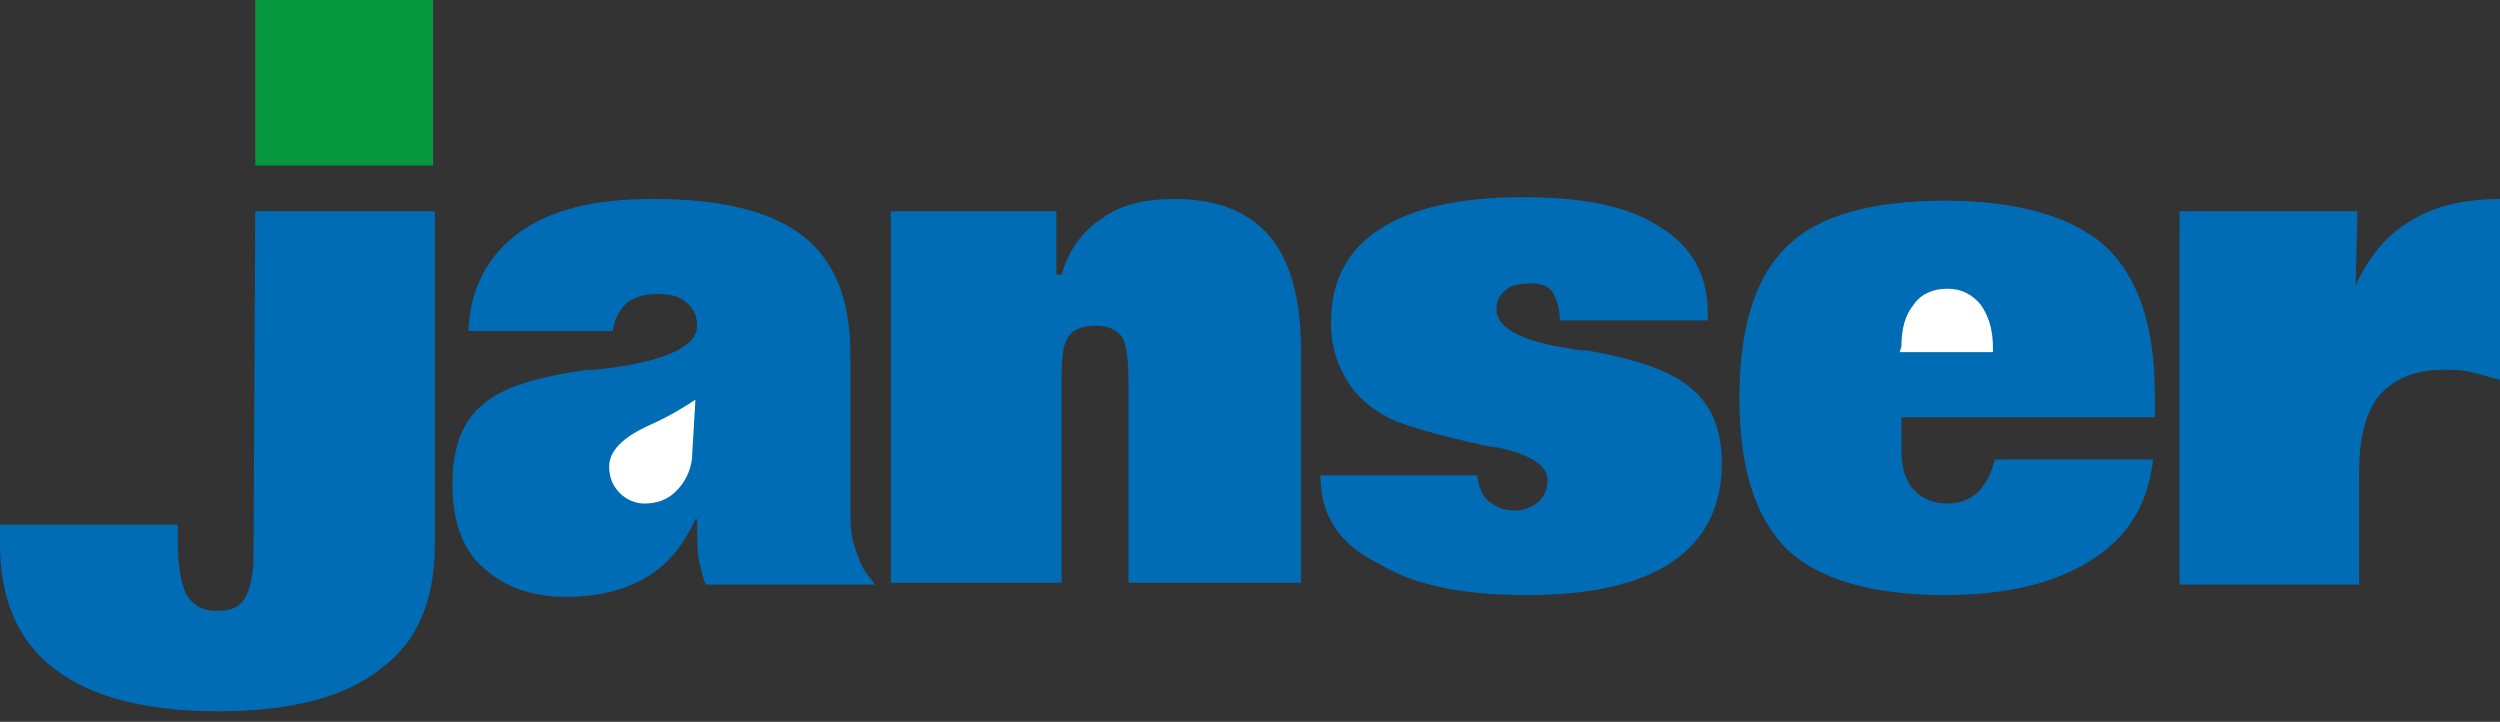 <?xml version="1.0" encoding="utf-8"?>
<!-- Generator: Adobe Illustrator 27.5.0, SVG Export Plug-In . SVG Version: 6.00 Build 0)  -->
<svg version="1.1" id="Ebene_1" xmlns="http://www.w3.org/2000/svg" xmlns:xlink="http://www.w3.org/1999/xlink" x="0px" y="0px"
	 width="142px" height="41px" viewBox="0 0 142 41" style="enable-background:new 0 0 142 41;" xml:space="preserve">
<rect x="0" y="0" width="142" height="41" fill="#333333" stroke="none"/>
<style type="text/css">
	.st0{fill-rule:evenodd;clip-rule:evenodd;fill:#006CB5;}
	.st1{fill-rule:evenodd;clip-rule:evenodd;fill:#FFFFFF;}
	.st2{fill:#07973E;}
</style>
<path class="st0" d="M122.3,26.1c-0.3,2.5-1.4,4.4-3.5,5.7c-2,1.3-4.8,2-8.3,2c-4.2,0-7.2-0.9-9-2.6c-1.8-1.8-2.7-4.6-2.7-8.6
	s0.9-6.9,2.7-8.6c1.8-1.8,4.9-2.6,9-2.6s7.2,0.9,9.1,2.6c1.9,1.8,2.8,4.6,2.8,8.5c0,0.1,0,0.3,0,0.6c0,0.3,0,0.4,0,0.6H108v1.8
	c0,1,0.2,1.8,0.7,2.3c0.4,0.5,1.1,0.8,1.9,0.8c0.7,0,1.2-0.2,1.7-0.6c0.4-0.4,0.8-1,1-1.9L122.3,26.1L122.3,26.1z"/>
<path class="st0" d="M26.6,18.8c0.1-2.4,1.1-4.3,2.9-5.6c1.8-1.3,4.3-1.9,7.6-1.9c3.9,0,6.7,0.7,8.5,2.1c1.8,1.4,2.7,3.6,2.7,6.7
	v9.1c0,0.9,0.1,1.6,0.4,2.3c0.2,0.7,0.6,1.2,1,1.7h-9.6c-0.2-0.4-0.3-0.9-0.4-1.4c-0.1-0.5-0.1-1.1-0.1-1.8v-0.5l-0.1,0
	c-0.7,1.5-1.6,2.6-2.8,3.3c-1.2,0.7-2.7,1.1-4.5,1.1c-2.1,0-3.6-0.6-4.8-1.7c-1.2-1.1-1.7-2.7-1.7-4.7c0-2,0.5-3.5,1.7-4.5
	c1.1-1,3.1-1.6,6-2l0.4,0c3.9-0.4,5.8-1.3,5.8-2.5c0-0.5-0.2-1-0.6-1.3c-0.4-0.4-1-0.5-1.7-0.5c-0.7,0-1.3,0.2-1.7,0.5
	c-0.4,0.4-0.7,0.9-0.8,1.6L26.6,18.8L26.6,18.8z"/>
<path class="st1" d="M39.5,22.7c-0.6,0.4-1.4,0.9-2.5,1.4c-1.6,0.7-2.4,1.5-2.4,2.4c0,0.6,0.2,1.1,0.6,1.5c0.4,0.4,0.9,0.6,1.4,0.6
	c0.7,0,1.3-0.2,1.8-0.7c0.5-0.5,0.8-1.1,0.9-1.8L39.5,22.7z"/>
<path class="st0" d="M64.1,33.1V21.9c0-1.4-0.1-2.4-0.4-2.8c-0.3-0.4-0.8-0.6-1.5-0.6c-0.7,0-1.2,0.2-1.5,0.6
	c-0.3,0.4-0.4,1.1-0.4,2.2v11.8h-9.7V12h9.4L60,15.6h0.3c0.4-1.4,1.2-2.5,2.3-3.2c1.1-0.8,2.5-1.1,4.1-1.1c2.4,0,4.2,0.7,5.4,2.1
	c1.2,1.4,1.8,3.6,1.8,6.6v13.1H64.1z"/>
<path class="st0" d="M75,27l8.9,0c0.1,0.7,0.3,1.2,0.7,1.5c0.4,0.3,0.8,0.5,1.5,0.5c0.5,0,0.9-0.2,1.3-0.5c0.3-0.3,0.5-0.7,0.5-1.2
	c0-0.9-1-1.5-2.9-1.9c-0.1,0-0.2,0-0.2,0c-0.1,0-0.3-0.1-0.5-0.1c-2.7-0.6-4.4-1.1-5.3-1.5c-1-0.5-1.9-1.2-2.5-2.2
	c-0.6-1-0.9-2-0.9-3.3c0-2.3,0.9-4.1,2.8-5.3c1.8-1.2,4.6-1.8,8.1-1.8c3.4,0,6,0.5,7.8,1.7c1.8,1.1,2.7,2.7,2.7,4.9v0.4l-8.4,0
	c0-0.7-0.2-1.2-0.4-1.6c-0.3-0.4-0.7-0.5-1.3-0.5c-0.6,0-1.1,0.1-1.4,0.4c-0.4,0.3-0.5,0.7-0.5,1.1c0,1,1.4,1.8,4.2,2.2
	c0.4,0.1,0.7,0.1,0.9,0.1c2.9,0.5,4.9,1.2,6,2.2c1.1,0.9,1.7,2.3,1.7,4.2c0,2.4-0.9,4.3-2.8,5.6c-1.9,1.3-4.7,1.9-8.3,1.9
	c-3.7,0-6.5-0.6-8.4-1.8C76,30.9,75,29.2,75,27z"/>
<path class="st1" d="M107.9,20h5.3v-0.2c0-1-0.2-1.8-0.7-2.5c-0.5-0.6-1.1-0.9-1.9-0.9c-0.8,0-1.5,0.3-1.9,0.9
	c-0.5,0.6-0.7,1.4-0.7,2.4L107.9,20L107.9,20z"/>
<path class="st0" d="M123.8,33.1V12h10.1l-0.1,4.2c0.8-1.7,1.8-2.9,3.2-3.7c1.3-0.8,3-1.2,5.1-1.2v10.3c-0.8-0.2-1.4-0.4-1.9-0.5
	c-0.5-0.1-1-0.1-1.4-0.1c-1.6,0-2.8,0.5-3.6,1.4c-0.8,0.9-1.2,2.4-1.2,4.4v6.4H123.8z"/>
<path class="st2" d="M24.6,0H14.5v9.4h10.1V0z"/>
<path class="st0" d="M14.5,12h10.2v18.9c0,3.2-1,5.6-3.1,7.1c-2,1.6-5.1,2.4-9.2,2.4c-4.1,0-7.2-0.8-9.3-2.4C1,36.4,0,34,0,30.9
	c0-0.3,0-0.5,0-0.7c0-0.2,0-0.3,0-0.4h10.1c0,0.1,0,0.3,0,0.6c0,0.2,0,0.4,0,0.5c0,1.3,0.2,2.3,0.5,2.9c0.4,0.6,0.9,0.9,1.7,0.9
	c0.8,0,1.3-0.2,1.6-0.7c0.3-0.5,0.5-1.3,0.5-2.5L14.5,12L14.5,12z"/>
</svg>
